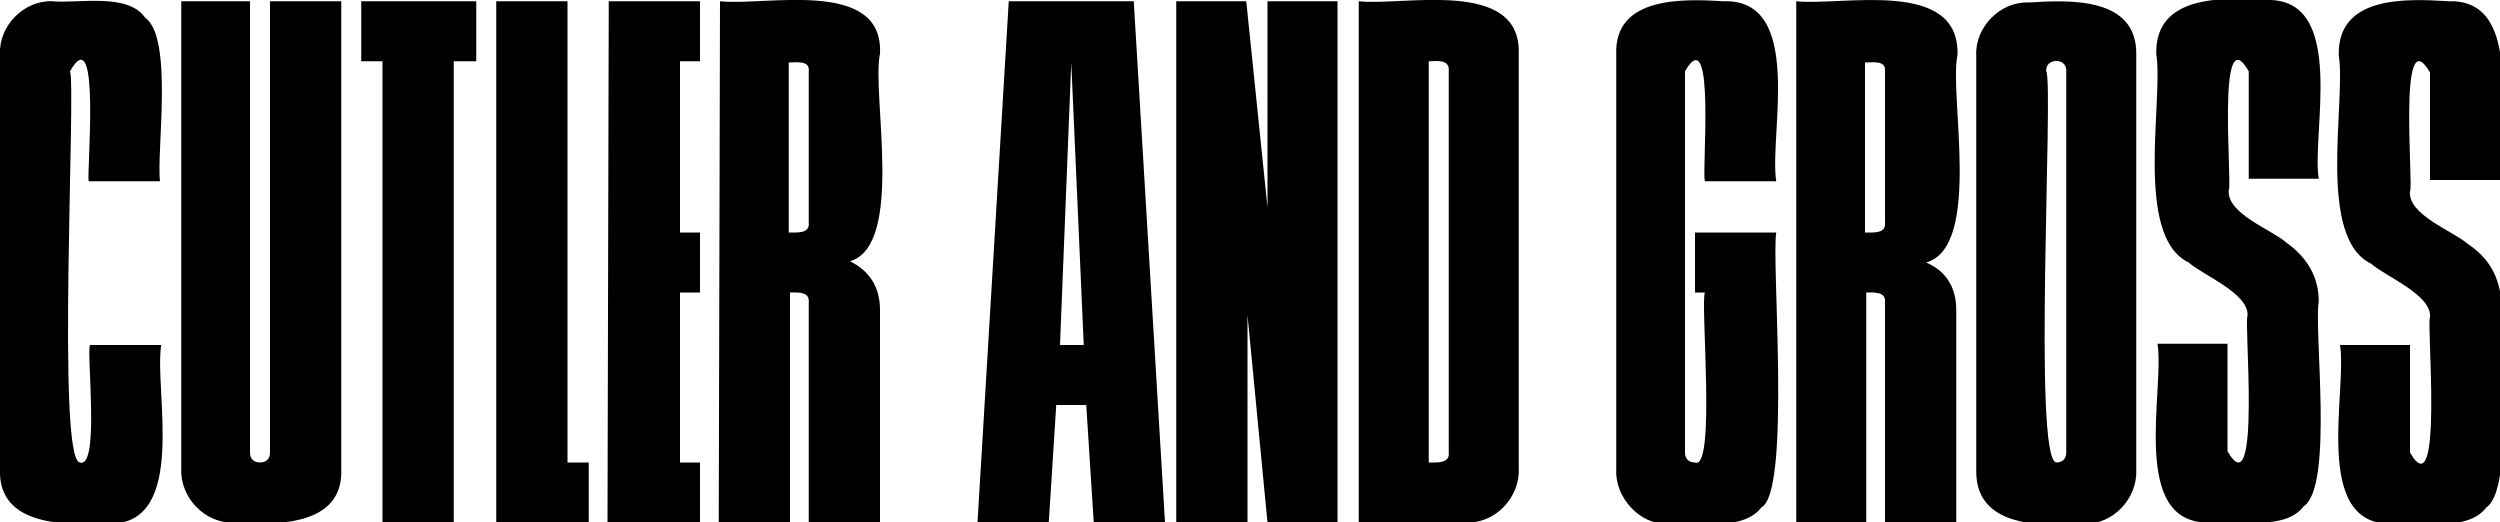 <svg xmlns="http://www.w3.org/2000/svg" xml:space="preserve" width="200" height="41.8" style="enable-background:new 0 0 200 41.8;" viewBox="0 0 200 41.8">
  <path d="M7.2 27.6h5.7c-.6 3.6 2.2 14.4-4.2 14.3-3.3.1-8.9.3-8.7-4.4V4.3C-.1 2.1 1.9 0 4.2.1c2 .2 6-.7 7.4 1.3 2.3 1.6.9 10.8 1.2 13.1H7.1c-.2-.4 1-13.2-1.5-8.8.5 1.1-1.1 31.2.8 31.3 1.6.5.5-8.9.8-9.4zM20 .1v36.1c0 .5.3.8.8.8s.8-.3.8-.8V.1h5.7v37.4c.2 4.7-5.4 4.5-8.6 4.3-2.3.1-4.3-2-4.2-4.3V.1H20zm16.3 4.8h1.8V.1h-9.2v4.8h1.7v36.9h5.7V4.9zm10.8 36.9V37h-1.7V.1h-5.7v41.7h7.4zm1.5 0H56V37h-1.6V23.4H56v-4.8h-1.6V4.9H56V.1h-7.3l-.1 41.7zm21.8-17v17h-5.7V24.2c.1-.9-.9-.8-1.5-.8v18.4h-5.7L57.6.1c3.6.4 13.1-1.9 12.8 4.2-.7 3.1 2 15.3-2.4 16.6 1.6.8 2.4 2.1 2.4 3.9m-5.7-7V5.7c.1-.9-1-.7-1.6-.7v13.6c.7 0 1.7.1 1.6-.8M80.7.1l-2.5 41.7h5.7l.6-9.4h2.4l.6 9.4h5.7L90.7.1h-10zm6 27.5h-1.9L85.7 5l1 22.6zM107 41.8V.1h-5.6v16.5L99.7.1h-5.6v41.7h5.7V25.2l1.6 16.6h5.6zm10.3 0c2.3.1 4.3-2 4.2-4.3V4.3c.2-6.1-9.3-3.8-12.8-4.2v41.7h8.6zm-3-36.9c.6 0 1.7-.2 1.6.8v30.5c.1.9-1 .8-1.6.8V4.9zM135.6 37c-.5 0-.8-.3-.8-.8V5.7c2.5-4.3 1.3 8.4 1.6 8.8h5.7c-.6-3.6 2.3-14.6-4.2-14.4-3.3-.2-8.8-.4-8.6 4.3v33.2c-.1 2.2 1.9 4.4 4.1 4.3 2-.2 6 .7 7.5-1.3 2.4-1.2.8-19.8 1.2-22h-6.5v4.8h.8c-.4.5.9 14.3-.8 13.6m20.9-12.2v17h-5.7V24.2c.1-.9-.9-.8-1.5-.8v18.4h-5.6V.1c3.6.4 13.1-1.9 12.9 4.3-.7 3.1 2 15.3-2.5 16.6 1.6.7 2.4 2 2.4 3.8m-5.7-7V5.7c.1-.9-1-.7-1.6-.7v13.6c.7 0 1.7.1 1.6-.8m20.1-13.4c.1-4.7-5.4-4.4-8.6-4.2-2.3-.1-4.3 2-4.2 4.2v33.2c-.1 4.7 5.4 4.5 8.6 4.3 2.3.1 4.3-2 4.2-4.3V4.4zm-7.2 1.3c-.1-1.1 1.7-1.1 1.6 0v30.5c0 .5-.3.8-.8.8-1.9-.3-.2-30.2-.8-31.3zm19.2 13.7c-1.1-1-4.8-2.3-4.6-4.2.3-.3-1-14 1.6-9.5v8.6h5.6c-.6-3.6 2.3-14.5-4.2-14.3-3.3-.2-8.9-.5-8.8 4.3.6 3.7-1.8 14.6 2.6 16.7 1.1 1 4.9 2.5 4.7 4.3-.3.2 1.1 15.5-1.6 10.8v-8.6h-5.6c.6 3.7-2.3 14.5 4.2 14.3 2.1-.2 6 .7 7.5-1.3 2.4-1.6.8-14 1.2-16.4 0-1.9-.9-3.5-2.6-4.7m14.5.1c-1.1-1-4.8-2.3-4.6-4.2.3-.3-1-14 1.6-9.5v8.6h5.7c-.6-3.6 2.2-14.5-4.2-14.3-3.3-.2-8.9-.5-8.8 4.3.6 3.7-1.8 14.6 2.6 16.7 1.1 1 4.9 2.5 4.7 4.3-.3.2 1.1 15.5-1.6 10.8v-8.6h-5.6c.6 3.7-2.3 14.5 4.2 14.3 2.1-.2 6 .7 7.5-1.3 2.4-1.6.8-14 1.2-16.4-.1-2-1-3.6-2.7-4.7"/>
</svg>

